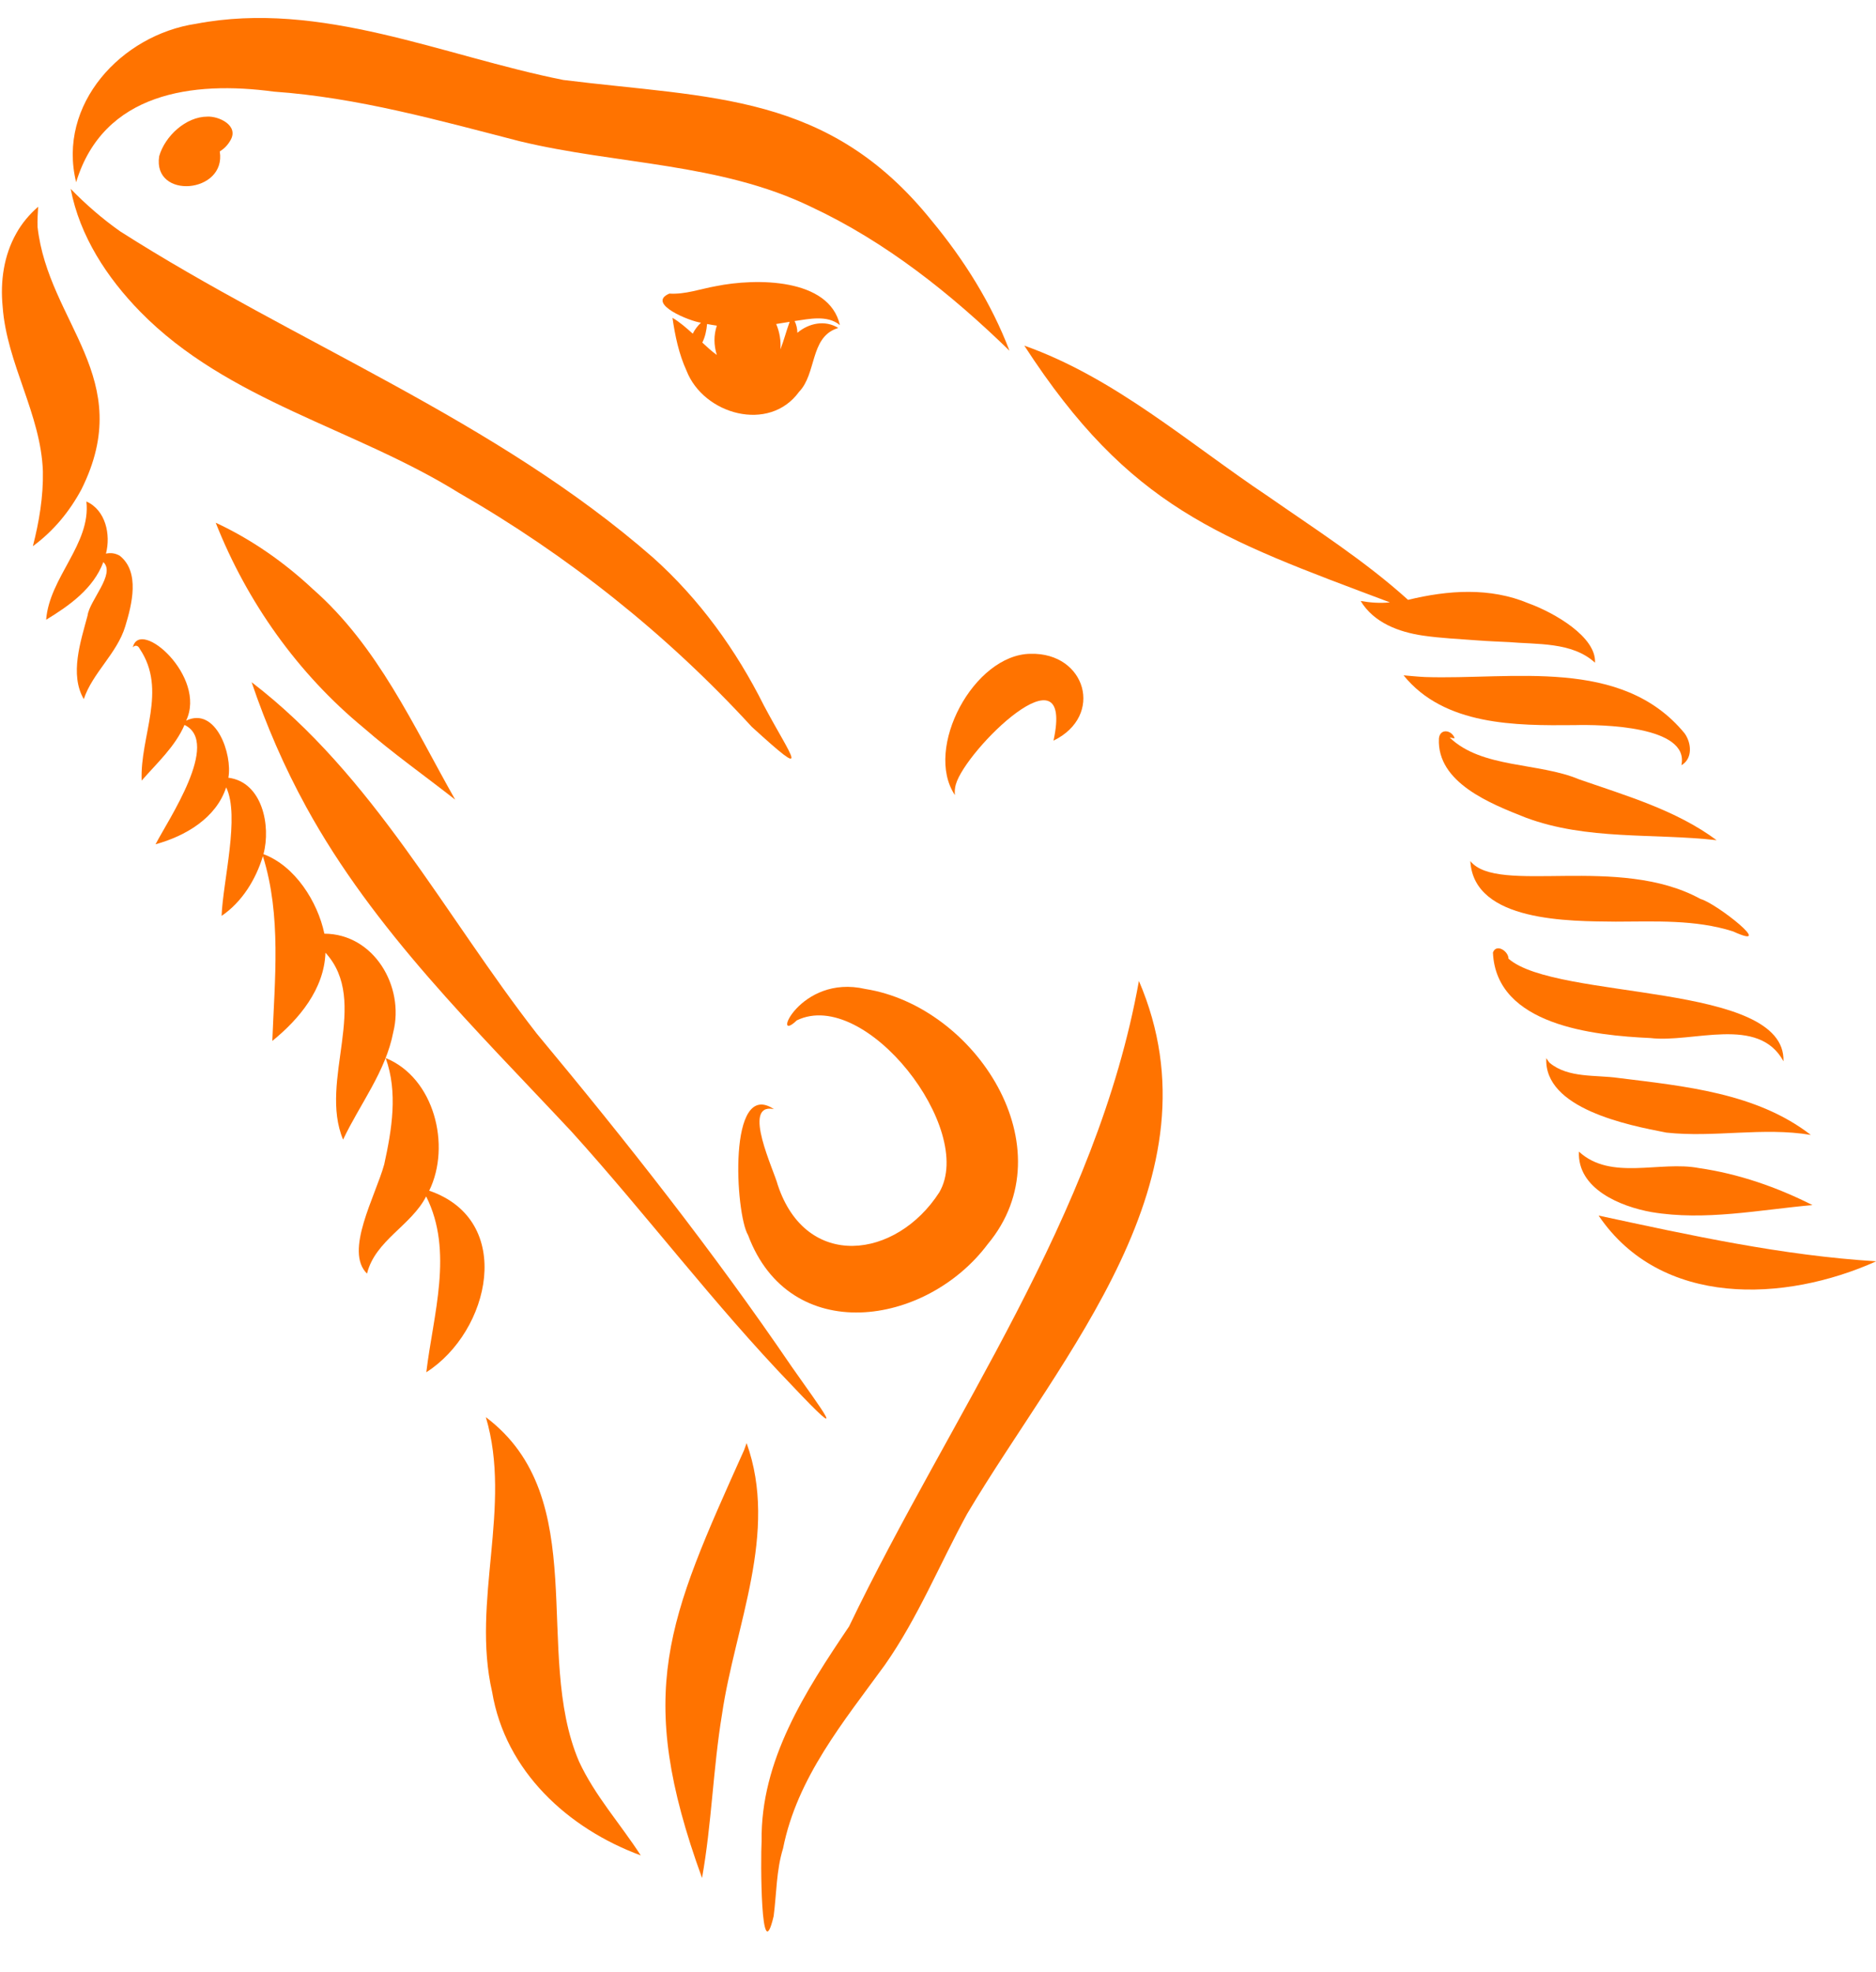 <?xml version="1.0" encoding="UTF-8" standalone="no"?><svg xmlns="http://www.w3.org/2000/svg" xmlns:xlink="http://www.w3.org/1999/xlink" fill="#000000" height="515.3" preserveAspectRatio="xMidYMid meet" version="1" viewBox="-0.5 -4.7 490.2 515.3" width="490.2" zoomAndPan="magnify"><defs><clipPath id="a"><path d="M 417 312 L 489.77 312 L 489.77 333 L 417 333 Z M 417 312"/></clipPath></defs><g><g id="change1_1"><path d="M 36.148 76.758 C 59.02 100.121 92.188 107.176 119.312 124.031 C 147.824 140.41 173.715 160.988 195.938 185.223 C 212.027 199.887 206.367 193.332 199.109 179.656 C 191.859 165.156 182.266 151.863 170.164 141.027 C 128.82 104.855 76.746 85.004 30.91 55.766 C 26.262 52.488 21.898 48.699 17.969 44.652 C 20.332 57 27.469 67.879 36.148 76.758" fill="#ff7300"/></g><g id="change1_2"><path d="M 186.812 80.391 C 185.969 82.906 186.016 85.523 186.805 88.051 C 185.445 87.086 184.234 85.953 183.012 84.816 C 183.754 83.34 184.117 81.648 184.258 79.961 C 185.102 80.129 185.953 80.27 186.812 80.391 Z M 205.836 79.398 C 204.961 81.762 204.328 84.301 203.422 86.598 C 203.586 84.348 203.23 82.098 202.316 79.961 C 203.488 79.785 204.664 79.602 205.836 79.398 Z M 178.105 73.227 C 178.102 73.227 178.102 73.223 178.098 73.223 C 178.113 73.227 178.129 73.234 178.141 73.242 C 178.129 73.238 178.117 73.23 178.105 73.227 Z M 180.516 82.492 C 178.848 80.992 177.109 79.445 175.219 78.355 C 175.898 83.047 176.891 87.801 178.875 92.133 C 183.328 103.625 200.48 108.453 208.289 97.691 C 212.852 92.992 211.172 83.715 217.973 81.195 C 217.945 81.203 217.922 81.211 217.898 81.219 C 218.102 81.129 218.363 81.094 218.523 80.984 C 215.074 78.852 210.848 79.727 207.855 82.266 C 207.844 81.195 207.602 80.133 207.133 79.188 C 211.012 78.637 215.645 77.547 218.969 80.246 C 218.965 80.242 218.965 80.242 218.965 80.242 C 216.156 67.895 197.004 67.953 186.562 70.078 C 182.547 70.785 178.531 72.285 174.406 72.016 C 168.211 74.664 179.996 79.336 182.656 79.613 C 181.793 80.453 181.051 81.414 180.516 82.492" fill="#ff7300"/></g><g id="change1_3"><path d="M 59.766 31.871 C 61.906 28.07 56.695 25.621 53.68 25.777 C 48.094 25.777 42.594 30.855 41.094 36.121 C 39.324 47.543 58.715 45.902 56.926 34.863 C 58.07 34.176 59.051 33.18 59.766 31.871" fill="#ff7300"/></g><g id="change1_4"><path d="M 19.395 42.914 C 26.516 19.461 49.855 16.375 71.051 19.242 C 92.957 20.785 114.121 26.746 135.289 32.203 C 160.613 38.32 187.633 37.805 211.469 49.367 C 230.965 58.488 247.961 72.047 263.277 86.941 C 258.586 74.617 251.406 63.188 243.008 53.047 C 216.051 19.426 185.43 21.035 146.699 16.195 C 115.156 9.914 83.402 -4.719 50.746 1.512 C 31.207 4.414 14.402 22.586 19.395 42.914" fill="#ff7300"/></g><g id="change1_5"><path d="M 20.773 123.188 C 35.309 94.055 12.141 79.797 9.312 54.582 C 9.262 52.828 9.355 51.059 9.473 49.32 C 7.207 51.301 5.227 53.625 3.77 56.258 C 0.48 62.066 -0.457 68.863 0.195 75.449 C 1.27 90.355 10.188 103.492 10.707 118.461 C 10.836 125.066 9.723 131.676 8.09 138.02 C 13.445 134.094 17.645 129.012 20.773 123.188" fill="#ff7300"/></g><g id="change1_6"><path d="M 30.785 140.512 C 29.605 139.848 28.43 139.695 27.188 139.969 C 28.48 134.992 27.105 128.574 22.074 126.344 C 23.297 137.473 12.422 146.109 11.555 157.246 C 17.613 153.562 23.871 149.145 26.504 142.188 C 29.773 145.262 22.879 152.195 22.383 156.148 C 20.582 162.906 17.637 171.539 21.395 177.984 C 23.656 171.137 30.098 166.055 32.234 158.953 C 33.953 153.301 36.152 144.773 30.785 140.512" fill="#ff7300"/></g><g id="change1_7"><path d="M 102.27 264.969 C 105.242 253.09 97.223 239.328 84.258 239.277 C 82.504 230.895 76.551 221.543 68.34 218.496 C 70.332 211.137 68.07 199.648 59.172 198.527 C 60.293 192.5 55.957 179.84 48.133 183.609 C 53.625 172.188 36.02 156.633 34.211 164.461 C 34.84 163.746 35.598 163.969 35.996 164.82 C 43.316 175.668 36.02 187.68 36.523 199.277 C 40.508 194.684 45.234 190.441 47.711 184.73 C 57.227 189.289 43.434 209.527 40.145 215.918 C 47.902 213.785 55.992 209.09 58.594 201.039 C 62.246 208.484 57.738 225.621 57.406 234.629 C 62.734 231.004 66.332 225.148 68.195 219.023 C 73.074 234.598 71.266 251.277 70.656 267.301 C 77.727 261.574 84.207 253.727 84.543 244.254 C 96.328 257.113 82.691 277.66 89.148 293.09 C 93.562 283.766 100.281 275.34 102.27 264.969" fill="#ff7300"/></g><g id="change1_8"><path d="M 95.402 328.102 C 95.406 328.086 95.41 328.07 95.414 328.055 C 95.41 328.07 95.406 328.086 95.402 328.102" fill="#ff7300"/></g><g id="change1_9"><path d="M 111.652 306.438 C 117.414 294.652 112.98 276.93 100.273 271.773 C 103.52 280.723 101.883 290.516 99.895 299.566 C 97.602 307.883 89.41 322.277 95.402 328.102 C 95.41 328.078 95.414 328.051 95.422 328.023 C 95.418 328.035 95.418 328.047 95.414 328.055 C 97.574 319.426 106.949 315.562 110.852 307.934 C 118.09 322.277 112.684 338.82 110.895 353.879 C 127.551 343.258 134.223 314.195 111.652 306.438" fill="#ff7300"/></g><g id="change1_10"><path d="M 206.32 357.195 C 222.168 373.98 214.133 363.52 206.379 352.438 C 185.789 322.215 163.16 293.516 139.781 265.422 C 115.555 234.301 97.113 198.016 65.246 173.562 C 69.051 184.781 73.785 195.738 79.508 206.16 C 97.191 238.453 123.934 264.348 148.852 291.012 C 168.449 312.688 186.031 336.129 206.32 357.195" fill="#ff7300"/></g><g id="change1_11"><path d="M 201.758 285.145 C 189.578 276.953 191.648 312.523 194.965 318.035 C 205.875 347.242 241.449 341.953 257.598 320.398 C 278.547 295.281 254.387 258.266 225.621 253.73 C 208.402 249.742 200.836 268.551 207.695 261.938 C 207.648 261.969 207.598 261.996 207.551 262.027 C 207.621 261.98 207.695 261.938 207.766 261.895 C 207.75 261.902 207.73 261.914 207.715 261.926 C 225.621 253.238 254.504 290.391 244.953 306.844 C 233.691 324.363 210.137 327.34 202.719 304.906 C 201.762 301.137 193.297 283.633 201.516 285.082 C 201.516 285.082 201.516 285.082 201.512 285.082 C 201.594 285.102 201.68 285.121 201.758 285.145" fill="#ff7300"/></g><g id="change1_12"><path d="M 207.695 261.938 C 207.699 261.934 207.707 261.93 207.715 261.926 C 207.707 261.93 207.699 261.934 207.695 261.938" fill="#ff7300"/></g><g id="change1_13"><path d="M 81.281 149.262 C 73.777 142.234 65.168 136.203 55.867 131.895 C 64.043 152.598 77.309 171.309 94.512 185.48 C 102.152 192.141 110.52 198.035 118.441 204.258 C 107.539 185.004 98.234 164.148 81.281 149.262" fill="#ff7300"/></g><g id="change1_14"><path d="M 297.098 251.625 C 286.062 313.254 247.984 364.902 221.355 420.312 C 209.984 437.191 198.223 455.242 198.508 476.398 C 198.23 480.988 198.25 510.582 201.656 495.992 C 202.43 490.102 202.332 484.051 204.113 478.297 C 207.793 459.785 219.922 445.215 230.715 430.363 C 239.375 418.027 245.023 404.012 252.23 390.848 C 276.969 349.184 319.227 303.195 297.098 251.625" fill="#ff7300"/></g><g id="change1_15"><path d="M 194.59 372.391 C 194.34 373.051 194.117 373.738 193.867 374.402 C 193.887 374.344 193.91 374.285 193.93 374.227 C 173.93 418.773 165.254 437.363 182.941 486.027 C 185.473 471.891 185.82 457.445 188.16 443.266 C 191.566 419.969 202.984 395.824 194.59 372.391" fill="#ff7300"/></g><g id="change1_16"><path d="M 150.785 455.559 C 138.625 427.09 154.5 386.781 126.453 365.617 C 133.398 388.969 122.625 413.73 128.098 437.441 C 131.566 458.133 147.879 473.094 166.93 480.133 C 161.652 471.949 154.91 464.508 150.785 455.559" fill="#ff7300"/></g><g id="change1_17"><path d="M 385.461 162.633 C 388.5 162.867 391.551 162.973 394.594 163.125 C 394.215 163.105 393.836 163.086 393.457 163.062 C 401.051 163.742 410.281 162.969 416.277 168.469 C 416.277 168.469 416.273 168.469 416.273 168.469 C 416.668 161.77 405.66 155.41 398.984 152.988 C 388.871 148.715 377.863 149.508 367.422 152.047 C 356.172 141.871 343.23 133.617 330.801 124.965 C 310.133 111.156 290.832 94.016 267.152 85.617 C 294.684 128.043 318.02 135.906 362.68 152.703 C 360.141 152.973 357.512 152.773 355.043 152.34 C 358.465 158.035 365.043 160.469 371.324 161.387 C 375.992 162.066 380.758 162.273 385.461 162.633" fill="#ff7300"/></g><g id="change1_18"><path d="M 410.953 184.781 C 417.766 184.605 441.051 184.941 438.852 195.258 C 441.855 193.539 441.5 189.418 439.664 186.902 C 423.207 166.895 394.625 172.98 371.848 172.215 C 369.988 172.129 368.074 171.922 366.254 171.773 C 376.887 184.918 395.512 184.93 410.953 184.781" fill="#ff7300"/></g><g id="change1_19"><path d="M 398.16 208.941 C 414.125 214.922 431.492 212.977 448.051 214.848 C 437.531 207.02 424.426 203.227 412.156 198.965 C 401.555 194.484 386.703 196.129 378.297 188.016 C 378.578 188.008 379.789 188.441 379.562 188.098 C 379.562 188.102 379.566 188.105 379.57 188.109 C 378.734 185.988 375.746 185.617 375.492 188.273 C 374.902 199.859 389.141 205.375 398.16 208.941" fill="#ff7300"/></g><g id="change1_20"><path d="M 421.691 236.133 C 431.93 236.117 442.445 235.535 452.336 238.68 C 463.879 243.953 448.066 231.348 443.867 230.219 C 422.477 218.441 390.805 229.211 383.699 220.305 C 384.586 236.293 409.785 236.008 421.691 236.133" fill="#ff7300"/></g><g id="change1_21"><path d="M 430.77 266.551 C 441.797 267.883 458.984 260.562 465.523 272.625 C 466.191 251.836 406.207 256.789 393.672 245.812 C 393.68 243.848 390.465 241.766 389.609 244.211 C 390.426 263.215 415.957 265.879 430.77 266.551" fill="#ff7300"/></g><g id="change1_22"><path d="M 460.23 263.363 C 460.301 263.406 460.367 263.453 460.438 263.496 C 460.371 263.453 460.301 263.406 460.23 263.363" fill="#ff7300"/></g><g id="change1_23"><path d="M 434.93 291.258 C 447.465 292.625 460.211 289.762 472.66 291.863 C 458.5 280.883 439.609 279.125 422.391 276.977 C 416.465 276.133 409.316 277.066 404.445 273.047 C 404.09 272.68 403.824 272.184 403.551 271.805 C 402.875 284.965 424.824 289.32 434.93 291.258" fill="#ff7300"/></g><g id="change1_24"><path d="M 431.047 312.031 C 445.031 314.383 459.203 311.43 473.098 310.199 C 463.785 305.492 453.77 302.012 443.422 300.523 C 433.234 298.562 420.434 303.922 412.074 296.227 C 411.625 305.977 422.953 310.586 431.047 312.031" fill="#ff7300"/></g><g clip-path="url(#a)" id="change1_27"><path d="M 489.773 324.887 C 465.195 323.387 441.164 318.094 417.215 312.938 C 433.504 337.004 465.859 335.637 489.773 324.887" fill="#ff7300"/></g><g id="change1_25"><path d="M 249.258 200.281 C 249.262 200.277 249.262 200.277 249.262 200.273 C 249.262 200.277 249.262 200.277 249.258 200.281" fill="#ff7300"/></g><g id="change1_26"><path d="M 274.781 188.836 C 288.105 182.324 283.219 165.781 268.797 166.145 C 253.984 166.285 240.855 190.863 249.016 203.059 C 248.93 202.164 248.988 201.18 249.258 200.281 C 249.25 200.309 249.242 200.34 249.234 200.367 C 249.262 200.277 249.285 200.188 249.312 200.098 C 249.293 200.156 249.277 200.215 249.262 200.273 C 251.781 191.309 280.379 163.152 274.781 188.836" fill="#ff7300"/></g></g></svg>